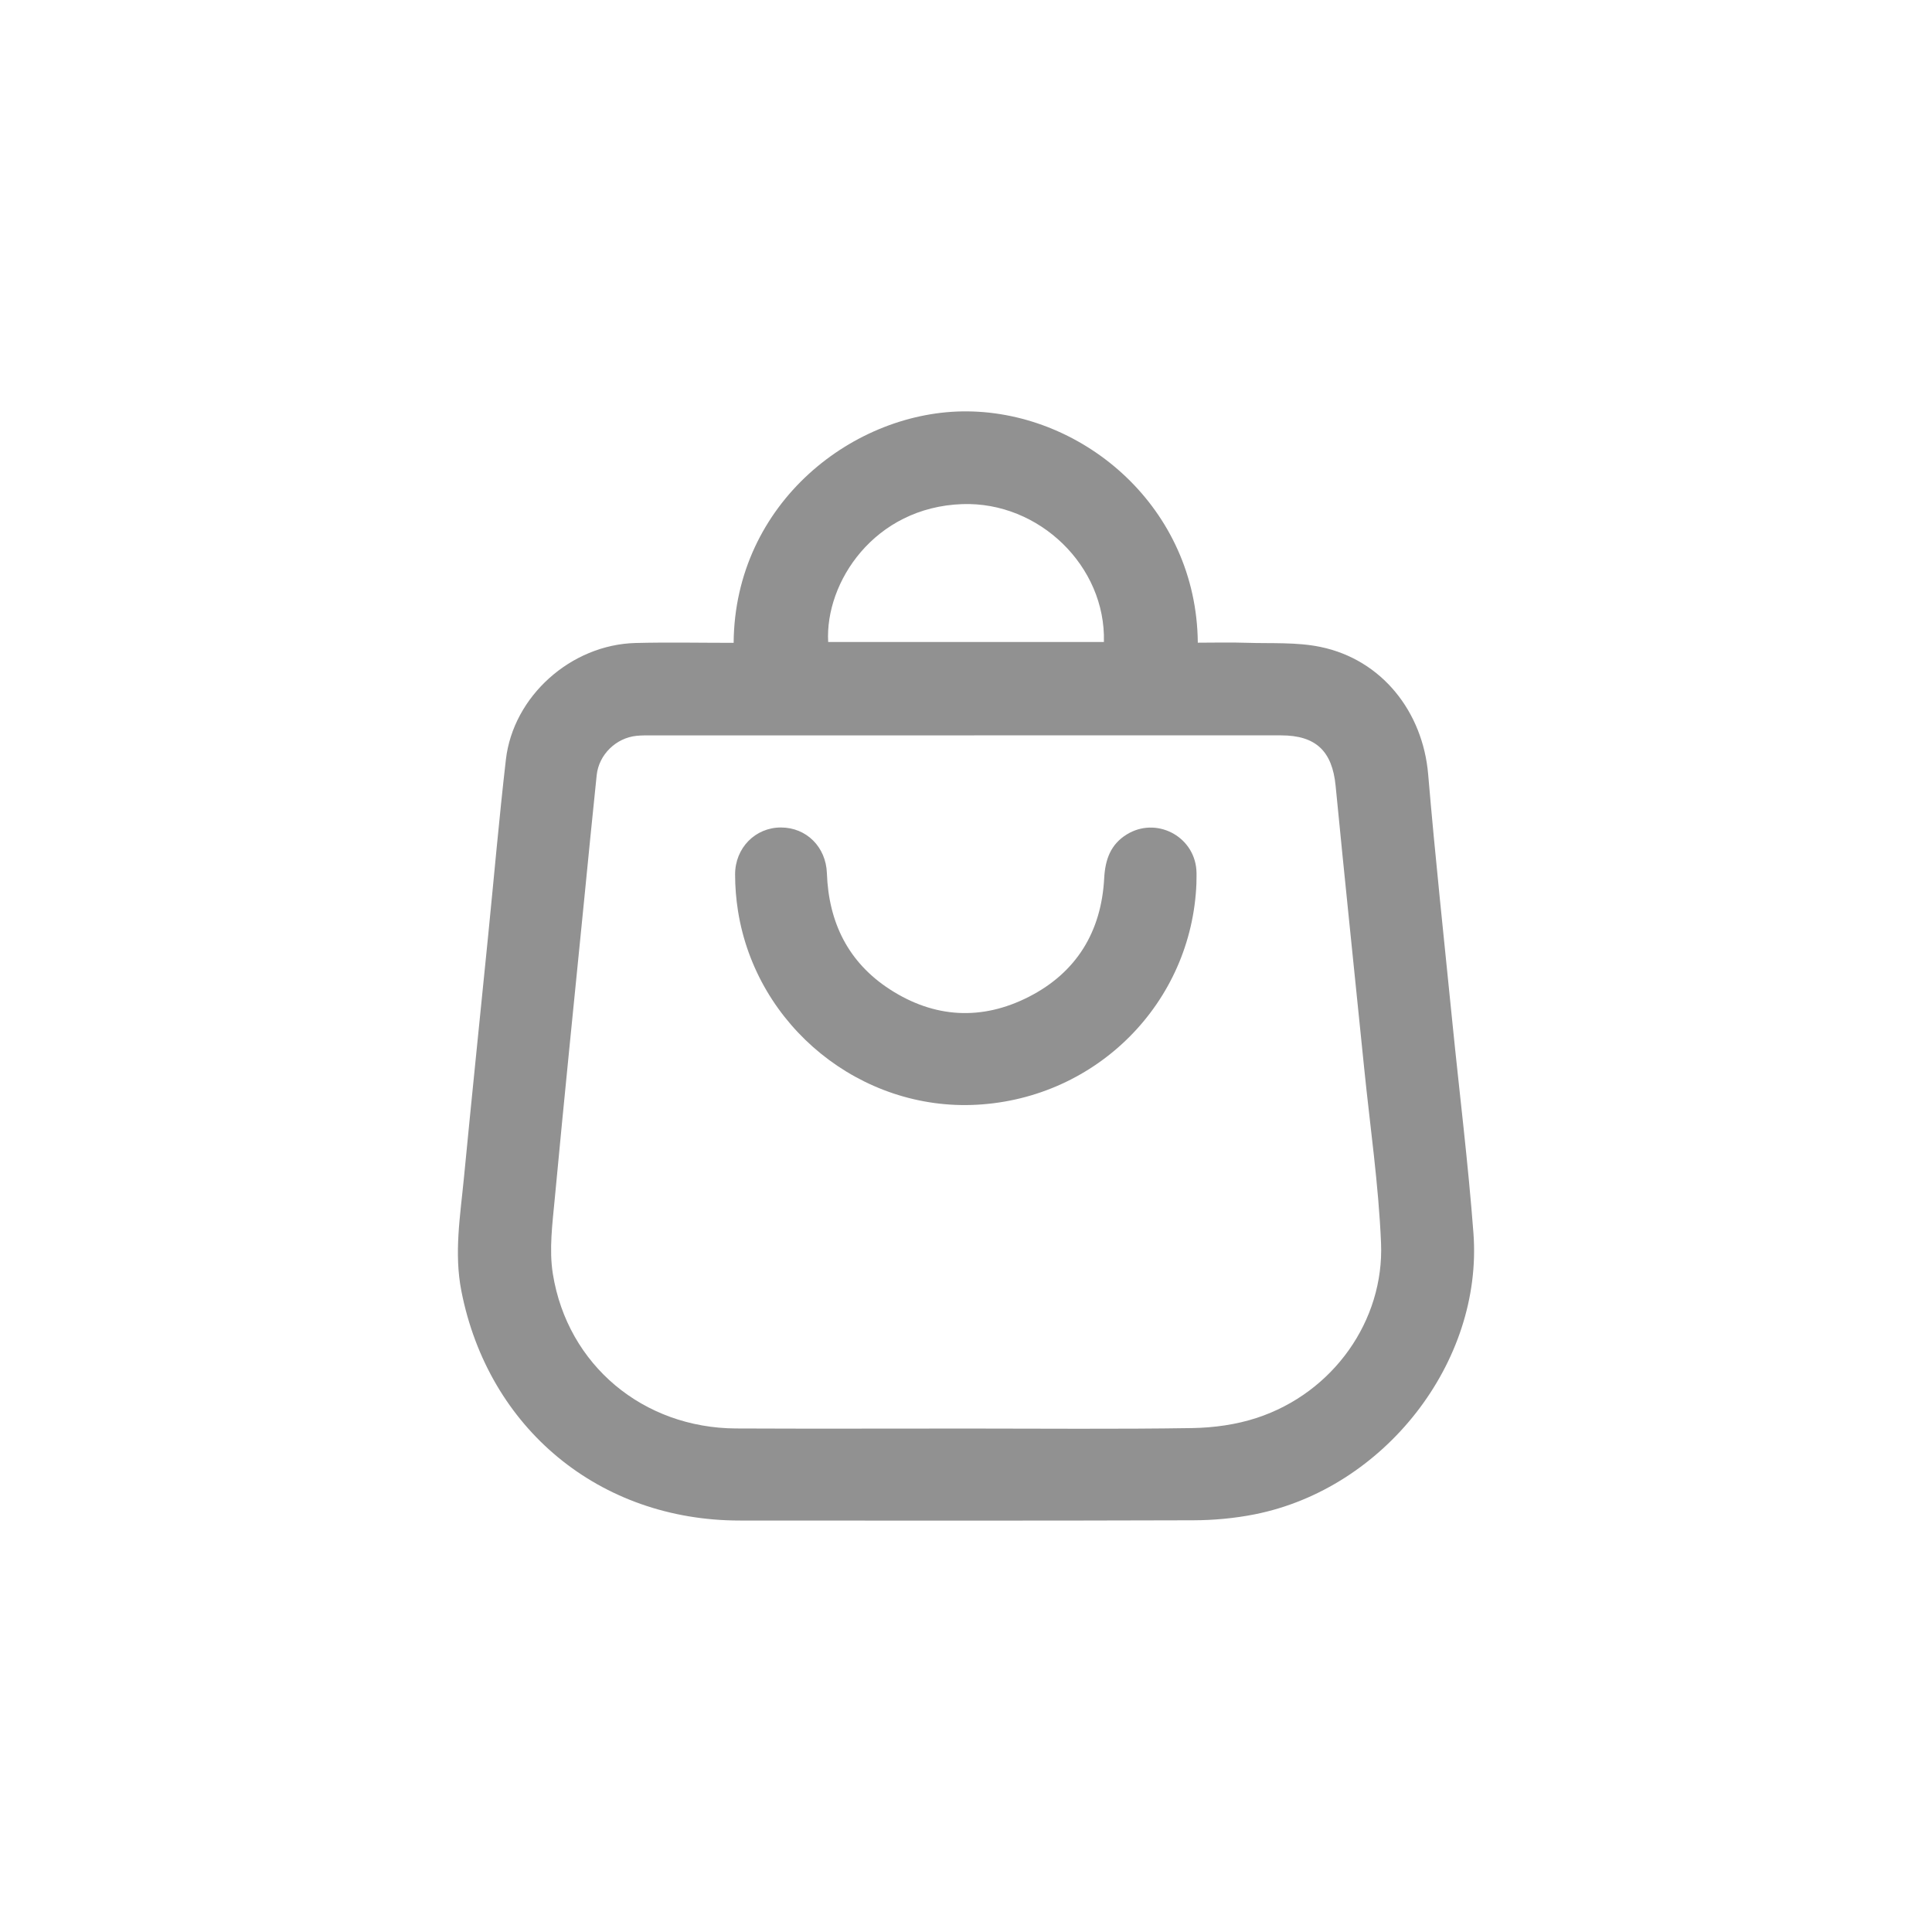 <?xml version="1.0" encoding="UTF-8"?> <svg xmlns="http://www.w3.org/2000/svg" id="_Слой_1" viewBox="0 0 1920 1920"><defs><style> .cls-1 { opacity: .43; } </style></defs><g id="_Слой_1-2" class="cls-1"><g><path d="M729.08,638.86c1.1-139.61,120.41-231.15,232.48-230.04,116.09,1.15,227.64,95.97,228.8,229.88,16.1,0,32.26-.44,48.39.1,24.61.82,49.84-.82,73.65,4.14,60.85,12.65,101.61,64.36,106.9,126.68,6.96,82.09,15.82,164.03,24.01,246.01,6.99,69.92,15.69,139.7,20.97,209.75,9.68,128.35-88.54,253.96-217.43,279.56-19.96,3.96-40.66,5.84-61.02,5.91-150.26.48-300.53.33-450.8.24-139.31-.08-249.66-91.4-276.5-227.97-7.43-37.82-1.12-75.05,2.5-112.41,7.73-79.93,15.98-159.81,23.98-239.72,5.88-58.68,10.99-117.46,17.73-176.04,7.25-62.99,64.62-114.29,128.87-115.95,32.18-.83,64.41-.15,97.47-.15h0ZM958.8,1419.66c75.35,0,150.71.73,226.04-.46,21.43-.34,43.7-3.43,64-10.08,76.23-24.96,126.79-96.82,123.62-173.7-2.39-58-10.88-115.75-16.73-173.6-9.48-93.64-19.28-187.25-28.41-280.92-3.35-34.36-19.53-50.09-54.22-50.1-82.46-.02-164.92,0-247.37,0-125.99,0-251.99,0-377.98.02-5.02,0-10.07-.08-15.05.42-20.43,2.02-37.57,18.64-39.72,39.11-4.29,40.77-8.24,81.57-12.29,122.37-9.88,99.49-20.06,198.94-29.37,298.48-2.32,24.85-5.79,50.61-1.89,74.85,14.61,90.71,89.89,153.1,182.06,153.54,75.77.36,151.54.07,227.31.08h0ZM1097.05,638.02c2.06-75.2-64.26-139.65-140.68-137.04-87.57,3-136.62,77.83-133.34,137.04h274.02Z"></path><path d="M1189,877.94c-4.68,118.44-98.65,213.27-217.93,219.92-115.48,6.44-219.41-77.64-237.66-192.57-1.89-11.93-2.87-24.12-2.88-36.2-.03-26.5,20.12-46.75,45.52-46.75s44.8,19.39,45.71,45.46c1.71,48.89,21.21,88.55,62.43,115.32,44.15,28.67,91.4,31.43,138.29,7.48,47.46-24.24,72.02-64.83,74.86-117.87.99-18.45,6.32-33.57,22.47-43.5,28.87-17.75,66.31,1.19,69.12,34.91.38,4.57.05,9.19.06,13.79h0Z"></path></g></g></svg> 